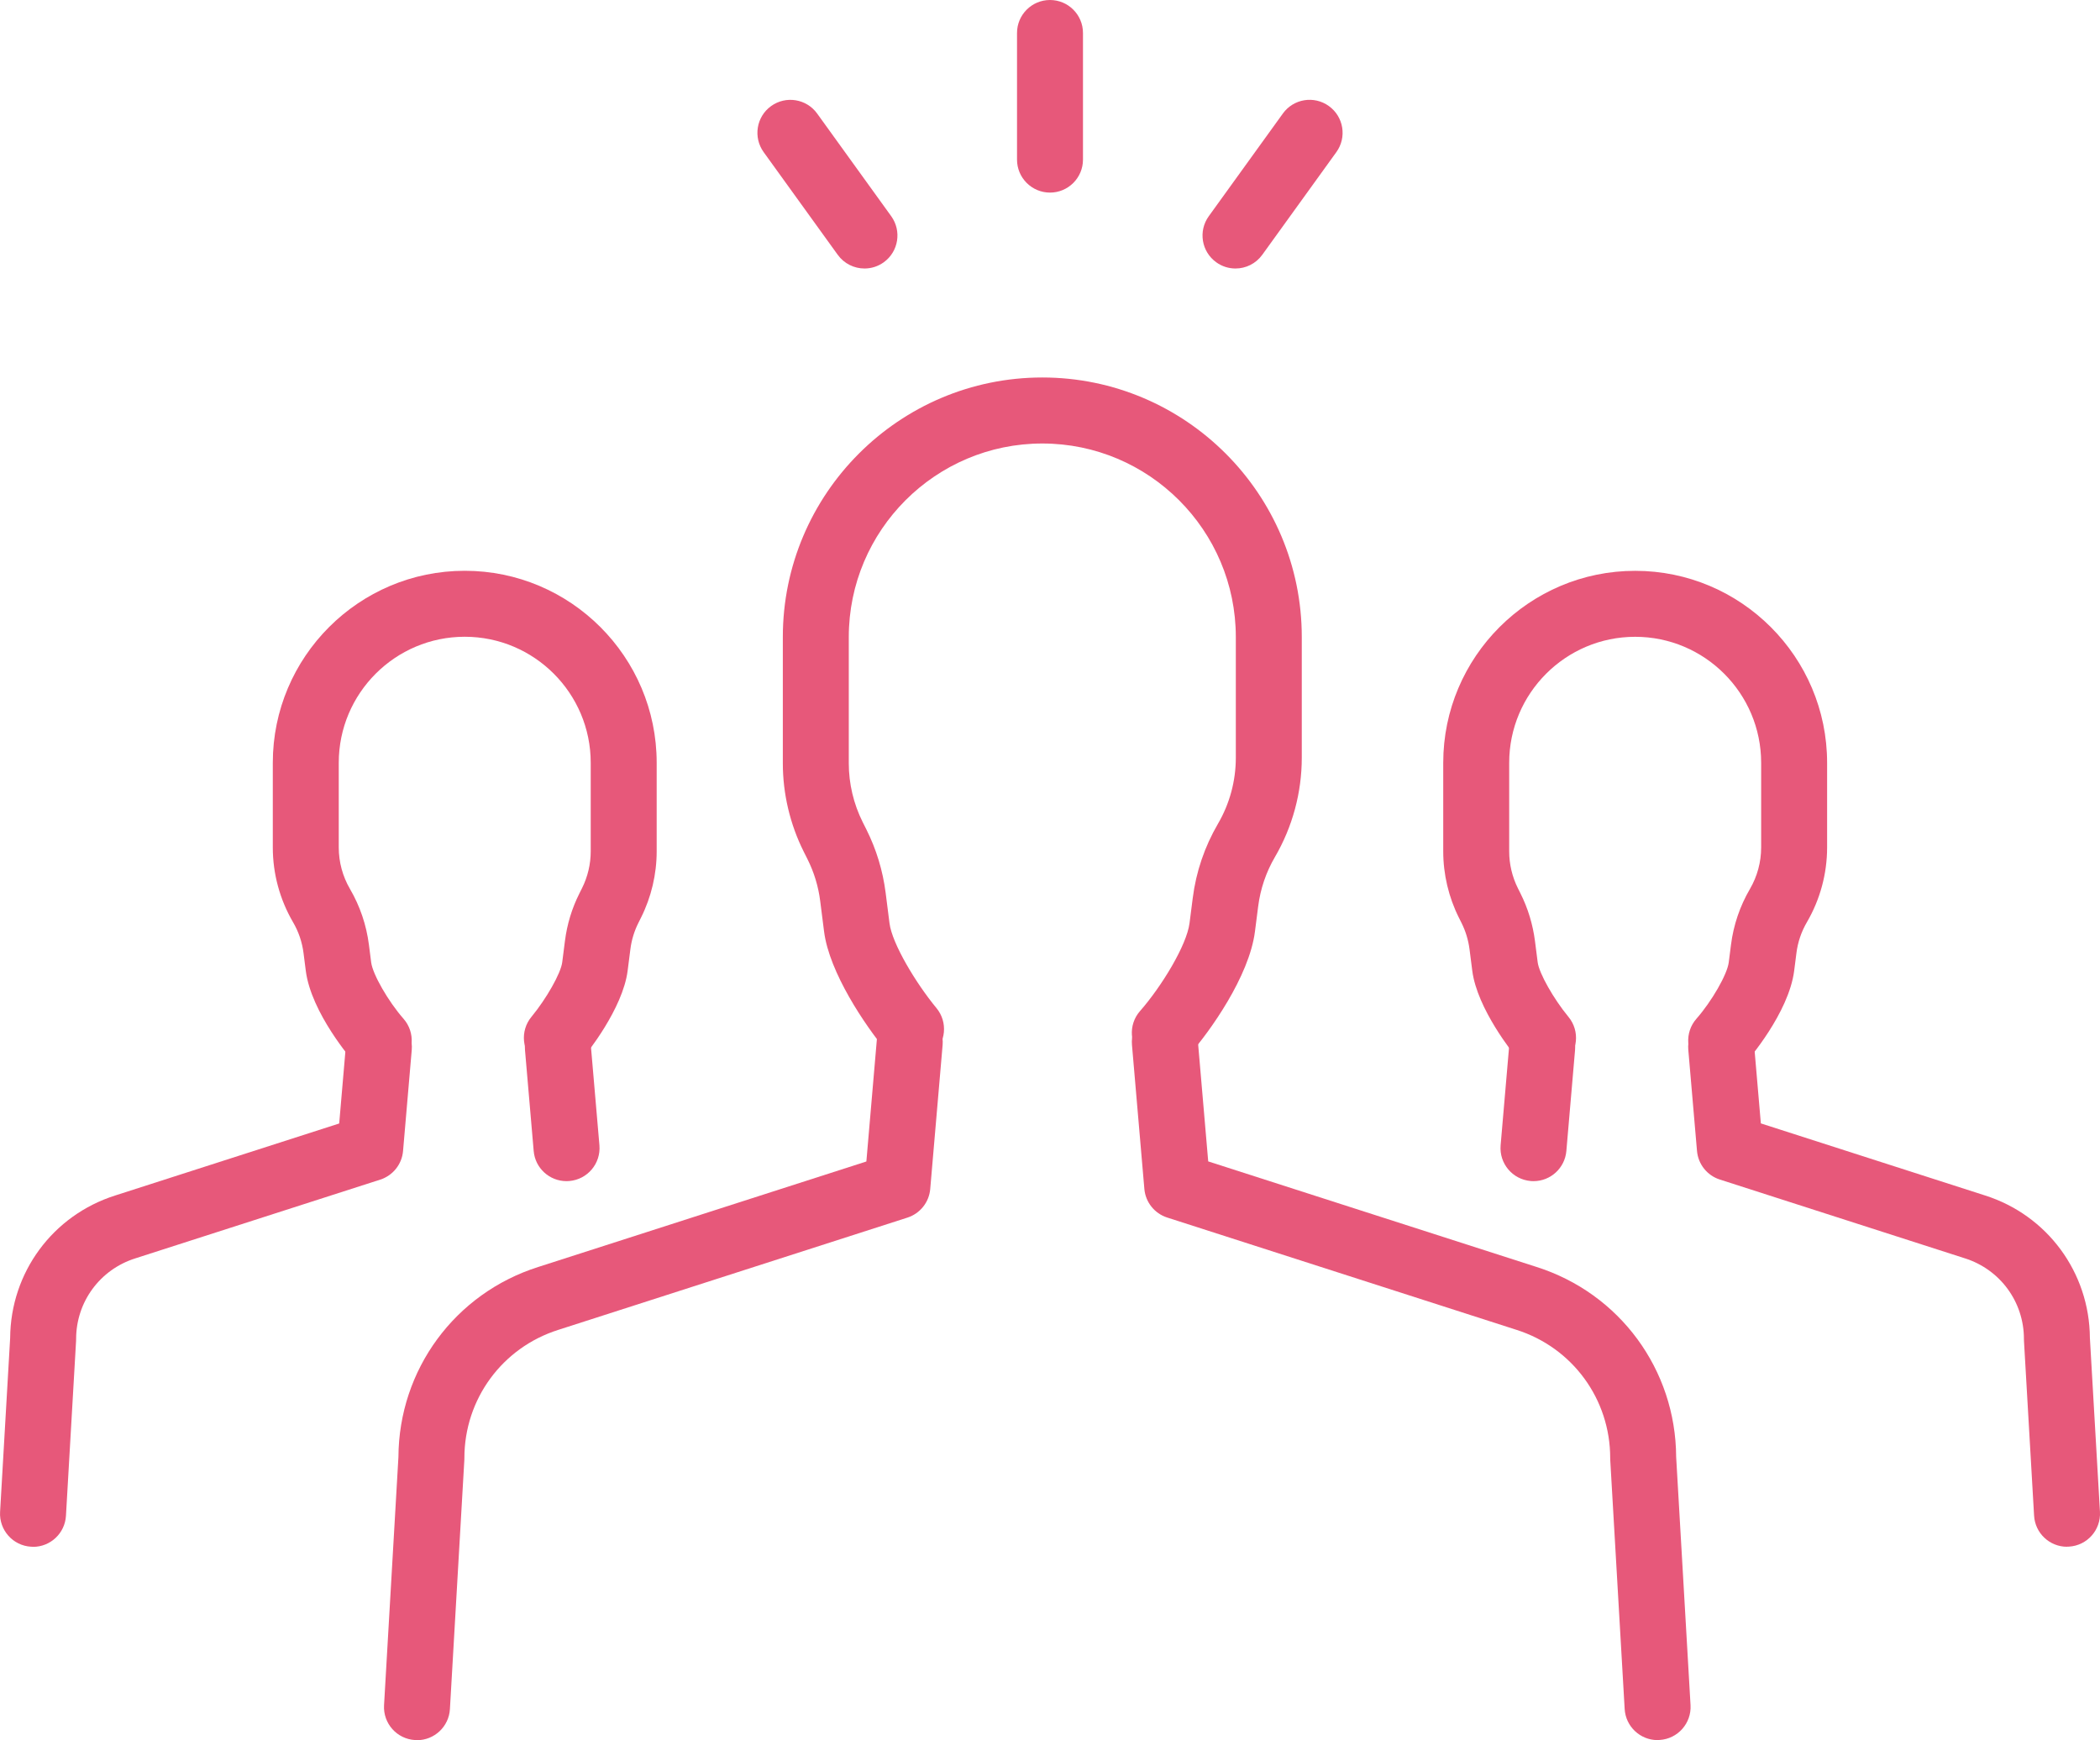 <?xml version="1.0" encoding="UTF-8"?><svg id="Layer_1" xmlns="http://www.w3.org/2000/svg" viewBox="0 0 477.58 395.65"><defs><style>.cls-1{fill:#e7587a;}</style></defs><path class="cls-1" d="M264.9,242.33c-1.76,0-3.52-.61-4.95-1.86-3.11-2.73-3.42-7.47-.69-10.58,4.92-5.6,10.62-14.97,11.26-19.98l.73-5.7c.76-6,2.7-11.69,5.74-16.91,2.66-4.55,4.06-9.74,4.06-15.01v-27.44c0-24.27-19.74-44.01-44.01-44.01s-44.01,19.74-44.01,44.01v28.72c0,4.6,1.09,9.21,3.15,13.33l.86,1.71c2.26,4.52,3.73,9.36,4.37,14.37l.88,6.93c.59,4.66,6.01,13.65,10.68,19.3,2.64,3.19,2.19,7.92-1,10.56-3.19,2.64-7.92,2.19-10.56-1-4.64-5.61-12.81-17.61-14-26.97l-.88-6.93c-.42-3.33-1.4-6.55-2.91-9.56l-.86-1.71c-3.09-6.19-4.73-13.12-4.73-20.04v-28.72c0-32.54,26.47-59.01,59.01-59.01s59.01,26.47,59.01,59.01v27.44c0,7.92-2.11,15.73-6.1,22.57-2.03,3.47-3.31,7.26-3.82,11.25l-.73,5.7c-1.3,10.22-10.29,22.77-14.87,27.98-1.48,1.69-3.56,2.55-5.64,2.55Z"/><path class="cls-1" d="M94.83,395.65c-.15,0-.29,0-.44-.01-4.14-.24-7.29-3.79-7.05-7.92l3.27-56.43c.1-19.87,12.86-37.22,31.81-43.22l74.61-23.98,2.39-27.79c.35-4.13,3.99-7.18,8.12-6.83,4.13.35,7.18,3.99,6.83,8.12l-2.82,32.76c-.26,3.01-2.3,5.57-5.18,6.5l-79.39,25.52c-12.79,4.05-21.37,15.77-21.37,29.16,0,.14,0,.29-.01.43l-3.28,56.64c-.23,3.99-3.54,7.07-7.48,7.07Z"/><path class="cls-1" d="M376.96,395.65c-3.94,0-7.25-3.08-7.48-7.07l-3.28-56.64c0-.14-.01-.29-.01-.43,0-13.39-8.58-25.11-21.34-29.15l-79.42-25.53c-2.88-.93-4.92-3.49-5.18-6.5l-2.82-32.76c-.35-4.13,2.7-7.76,6.83-8.12,4.12-.35,7.76,2.7,8.12,6.83l2.39,27.79,74.64,23.99c18.93,6,31.69,23.35,31.78,43.21l3.27,56.43c.24,4.13-2.92,7.68-7.05,7.92-.15,0-.29.01-.44.01Z"/><path class="cls-1" d="M391.43,244.09c-1.76,0-3.52-.61-4.95-1.86-3.11-2.73-3.42-7.47-.69-10.58,3.51-3.99,7.02-10.11,7.36-12.83l.51-4c.57-4.51,2.03-8.79,4.32-12.71,1.66-2.85,2.54-6.11,2.54-9.41v-19.26c0-15.8-12.85-28.65-28.65-28.65s-28.65,12.85-28.65,28.65v20.15c0,2.88.68,5.77,1.97,8.35l.6,1.2c1.7,3.4,2.8,7.03,3.29,10.8l.62,4.86c.32,2.48,3.59,8.28,7,12.41,2.64,3.19,2.19,7.92-1,10.56-3.19,2.64-7.92,2.19-10.56-1-.94-1.14-9.21-11.35-10.32-20.07l-.62-4.86c-.27-2.09-.88-4.11-1.82-5.99l-.6-1.2c-2.33-4.65-3.56-9.86-3.56-15.06v-20.15c0-24.07,19.58-43.65,43.65-43.65s43.65,19.58,43.65,43.65v19.26c0,5.96-1.59,11.82-4.59,16.97-1.27,2.18-2.08,4.55-2.39,7.05l-.51,4c-1.23,9.64-10.57,20.38-10.97,20.83-1.48,1.69-3.56,2.55-5.64,2.55Z"/><path class="cls-1" d="M348.75,268.56c-.22,0-.43,0-.65-.03-4.13-.36-7.18-3.99-6.83-8.12l1.98-22.99c.35-4.13,3.99-7.19,8.12-6.83,4.13.36,7.18,3.99,6.83,8.12l-1.98,22.99c-.34,3.91-3.61,6.86-7.46,6.86Z"/><path class="cls-1" d="M470.07,351.69c-3.94,0-7.25-3.08-7.48-7.07l-2.3-39.75c0-.14-.01-.29-.01-.43,0-8.42-5.39-15.78-13.42-18.33l-55.75-17.92c-2.88-.93-4.92-3.49-5.18-6.5l-1.98-22.99c-.35-4.13,2.7-7.76,6.83-8.12,4.12-.35,7.76,2.7,8.12,6.83l1.55,18.02,50.97,16.38c14.18,4.5,23.76,17.5,23.86,32.39l2.29,39.54c.24,4.14-2.92,7.68-7.05,7.92-.15,0-.29.01-.44.01Z"/><path class="cls-1" d="M86.15,244.09c-2.08,0-4.16-.86-5.64-2.55-.4-.45-9.74-11.19-10.97-20.83l-.51-4c-.32-2.5-1.12-4.87-2.4-7.05-3-5.15-4.59-11.01-4.59-16.97v-19.26c0-24.07,19.58-43.65,43.65-43.65s43.65,19.58,43.65,43.65v20.15c0,5.2-1.23,10.41-3.56,15.06l-.6,1.2c-.94,1.88-1.56,3.9-1.82,5.99l-.62,4.86c-1.11,8.72-9.38,18.93-10.32,20.07-2.64,3.19-7.37,3.64-10.56,1-3.19-2.64-3.64-7.37-1-10.56,3.41-4.13,6.69-9.92,7-12.41l.62-4.86c.48-3.77,1.58-7.4,3.29-10.8l.6-1.2c1.29-2.58,1.97-5.47,1.97-8.35v-20.15c0-15.8-12.85-28.65-28.65-28.65s-28.65,12.85-28.65,28.65v19.26c0,3.3.88,6.56,2.54,9.41,2.29,3.93,3.74,8.2,4.32,12.71l.51,4c.35,2.72,3.86,8.84,7.36,12.83,2.73,3.11,2.43,7.85-.69,10.58-1.42,1.25-3.19,1.87-4.95,1.87Z"/><path class="cls-1" d="M128.83,268.56c-3.85,0-7.13-2.95-7.46-6.86l-1.98-22.99c-.35-4.13,2.7-7.76,6.83-8.12,4.13-.35,7.76,2.7,8.12,6.83l1.98,22.99c.35,4.13-2.7,7.76-6.83,8.12-.22.02-.44.03-.65.03Z"/><path class="cls-1" d="M7.51,351.69c-.15,0-.29,0-.44-.01-4.14-.24-7.29-3.79-7.05-7.92l2.29-39.54c.1-14.89,9.67-27.89,23.89-32.4l50.94-16.37,1.55-18.02c.35-4.13,3.99-7.19,8.12-6.83,4.13.36,7.18,3.99,6.83,8.12l-1.98,22.99c-.26,3.01-2.3,5.57-5.18,6.5l-55.72,17.91c-8.05,2.55-13.45,9.92-13.45,18.34,0,.14,0,.29-.01.43l-2.3,39.75c-.23,3.99-3.54,7.07-7.48,7.07Z"/><path class="cls-1" d="M238.79,43.79c-4.14,0-7.5-3.36-7.5-7.5V7.5c0-4.14,3.36-7.5,7.5-7.5s7.5,3.36,7.5,7.5v28.79c0,4.14-3.36,7.5-7.5,7.5Z"/><path class="cls-1" d="M280.97,61.05c-1.52,0-3.06-.46-4.38-1.42-3.36-2.42-4.12-7.11-1.69-10.47l16.85-23.35c2.42-3.36,7.11-4.12,10.47-1.69,3.36,2.42,4.12,7.11,1.69,10.47l-16.85,23.35c-1.47,2.03-3.76,3.11-6.09,3.11Z"/><path class="cls-1" d="M196.61,61.05c-2.33,0-4.62-1.08-6.09-3.11l-16.85-23.35c-2.42-3.36-1.67-8.05,1.69-10.47,3.36-2.42,8.05-1.66,10.47,1.69l16.85,23.35c2.42,3.36,1.66,8.05-1.69,10.47-1.33.96-2.86,1.42-4.38,1.42Z"/></svg>